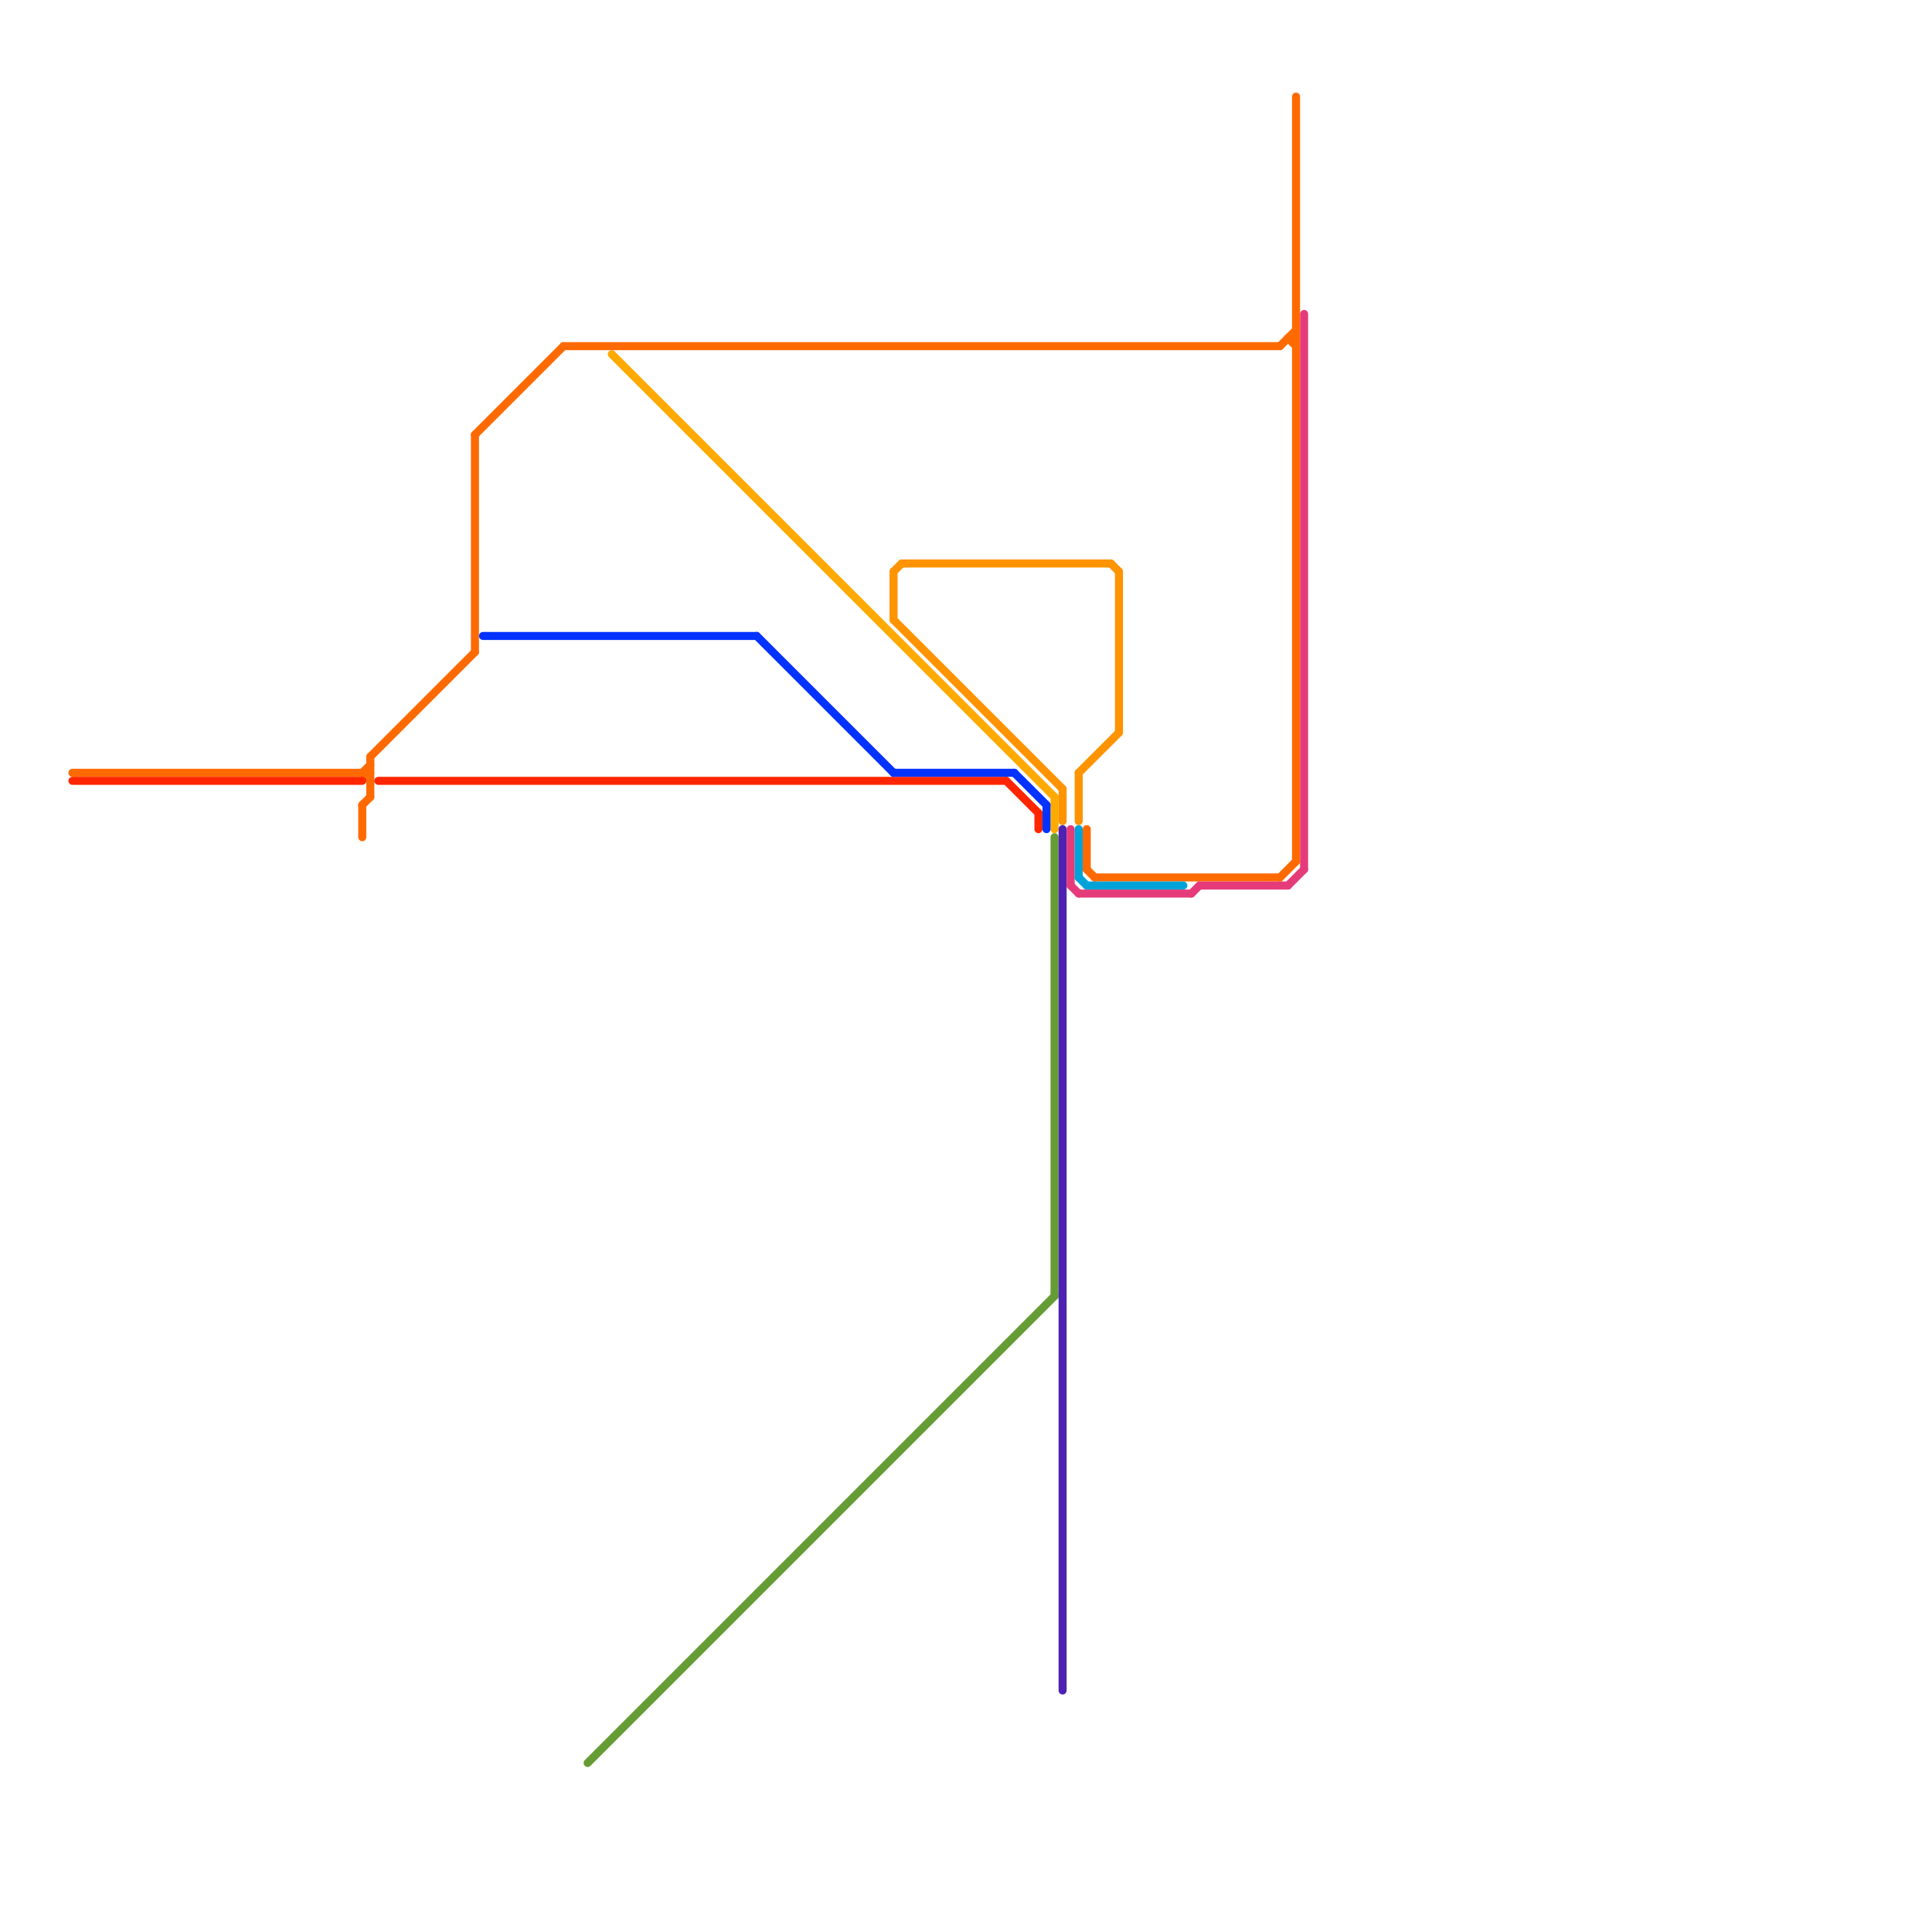 
<svg version="1.1" xmlns="http://www.w3.org/2000/svg" viewBox="0 0 240 240">
<style>text { font: 1px Helvetica; font-weight: 600; white-space: pre; dominant-baseline: central; } line { stroke-width: 1; fill: none; stroke-linecap: round; stroke-linejoin: round; } .c0 { stroke: #ff6a00 } .c1 { stroke: #ff2600 } .c2 { stroke: #669c35 } .c3 { stroke: #ffaa00 } .c4 { stroke: #0433ff } .c5 { stroke: #ff9300 } .c6 { stroke: #4d22b3 } .c7 { stroke: #e63b7a } .c8 { stroke: #00a3d7 }</style><defs><g id="wm-xf"><circle r="1.2" fill="#000"/><circle r="0.9" fill="#fff"/><circle r="0.6" fill="#000"/><circle r="0.3" fill="#fff"/></g><g id="wm"><circle r="0.6" fill="#000"/><circle r="0.3" fill="#fff"/></g></defs><line class="c0" x1="46" y1="94" x2="59" y2="81"/><line class="c0" x1="161" y1="12" x2="161" y2="107"/><line class="c0" x1="9" y1="96" x2="46" y2="96"/><line class="c0" x1="45" y1="96" x2="46" y2="97"/><line class="c0" x1="70" y1="43" x2="159" y2="43"/><line class="c0" x1="59" y1="54" x2="70" y2="43"/><line class="c0" x1="135" y1="103" x2="135" y2="108"/><line class="c0" x1="46" y1="94" x2="46" y2="99"/><line class="c0" x1="59" y1="54" x2="59" y2="81"/><line class="c0" x1="159" y1="109" x2="161" y2="107"/><line class="c0" x1="135" y1="108" x2="136" y2="109"/><line class="c0" x1="160" y1="42" x2="161" y2="43"/><line class="c0" x1="45" y1="100" x2="46" y2="99"/><line class="c0" x1="45" y1="96" x2="46" y2="95"/><line class="c0" x1="136" y1="109" x2="159" y2="109"/><line class="c0" x1="159" y1="43" x2="161" y2="41"/><line class="c0" x1="160" y1="42" x2="161" y2="42"/><line class="c0" x1="45" y1="100" x2="45" y2="104"/><line class="c1" x1="47" y1="97" x2="125" y2="97"/><line class="c1" x1="9" y1="97" x2="45" y2="97"/><line class="c1" x1="129" y1="101" x2="129" y2="103"/><line class="c1" x1="125" y1="97" x2="129" y2="101"/><line class="c2" x1="131" y1="104" x2="131" y2="161"/><line class="c2" x1="73" y1="219" x2="131" y2="161"/><line class="c3" x1="76" y1="44" x2="131" y2="99"/><line class="c3" x1="131" y1="99" x2="131" y2="103"/><line class="c4" x1="111" y1="96" x2="126" y2="96"/><line class="c4" x1="130" y1="100" x2="130" y2="103"/><line class="c4" x1="126" y1="96" x2="130" y2="100"/><line class="c4" x1="94" y1="79" x2="111" y2="96"/><line class="c4" x1="60" y1="79" x2="94" y2="79"/><line class="c5" x1="111" y1="71" x2="111" y2="77"/><line class="c5" x1="111" y1="71" x2="112" y2="70"/><line class="c5" x1="134" y1="96" x2="134" y2="102"/><line class="c5" x1="139" y1="71" x2="139" y2="91"/><line class="c5" x1="132" y1="98" x2="132" y2="102"/><line class="c5" x1="138" y1="70" x2="139" y2="71"/><line class="c5" x1="112" y1="70" x2="138" y2="70"/><line class="c5" x1="134" y1="96" x2="139" y2="91"/><line class="c5" x1="111" y1="77" x2="132" y2="98"/><line class="c6" x1="132" y1="103" x2="132" y2="210"/><line class="c7" x1="134" y1="111" x2="148" y2="111"/><line class="c7" x1="148" y1="111" x2="149" y2="110"/><line class="c7" x1="133" y1="103" x2="133" y2="110"/><line class="c7" x1="162" y1="39" x2="162" y2="108"/><line class="c7" x1="149" y1="110" x2="160" y2="110"/><line class="c7" x1="133" y1="110" x2="134" y2="111"/><line class="c7" x1="160" y1="110" x2="162" y2="108"/><line class="c8" x1="134" y1="109" x2="135" y2="110"/><line class="c8" x1="135" y1="110" x2="147" y2="110"/><line class="c8" x1="134" y1="103" x2="134" y2="109"/>
</svg>
